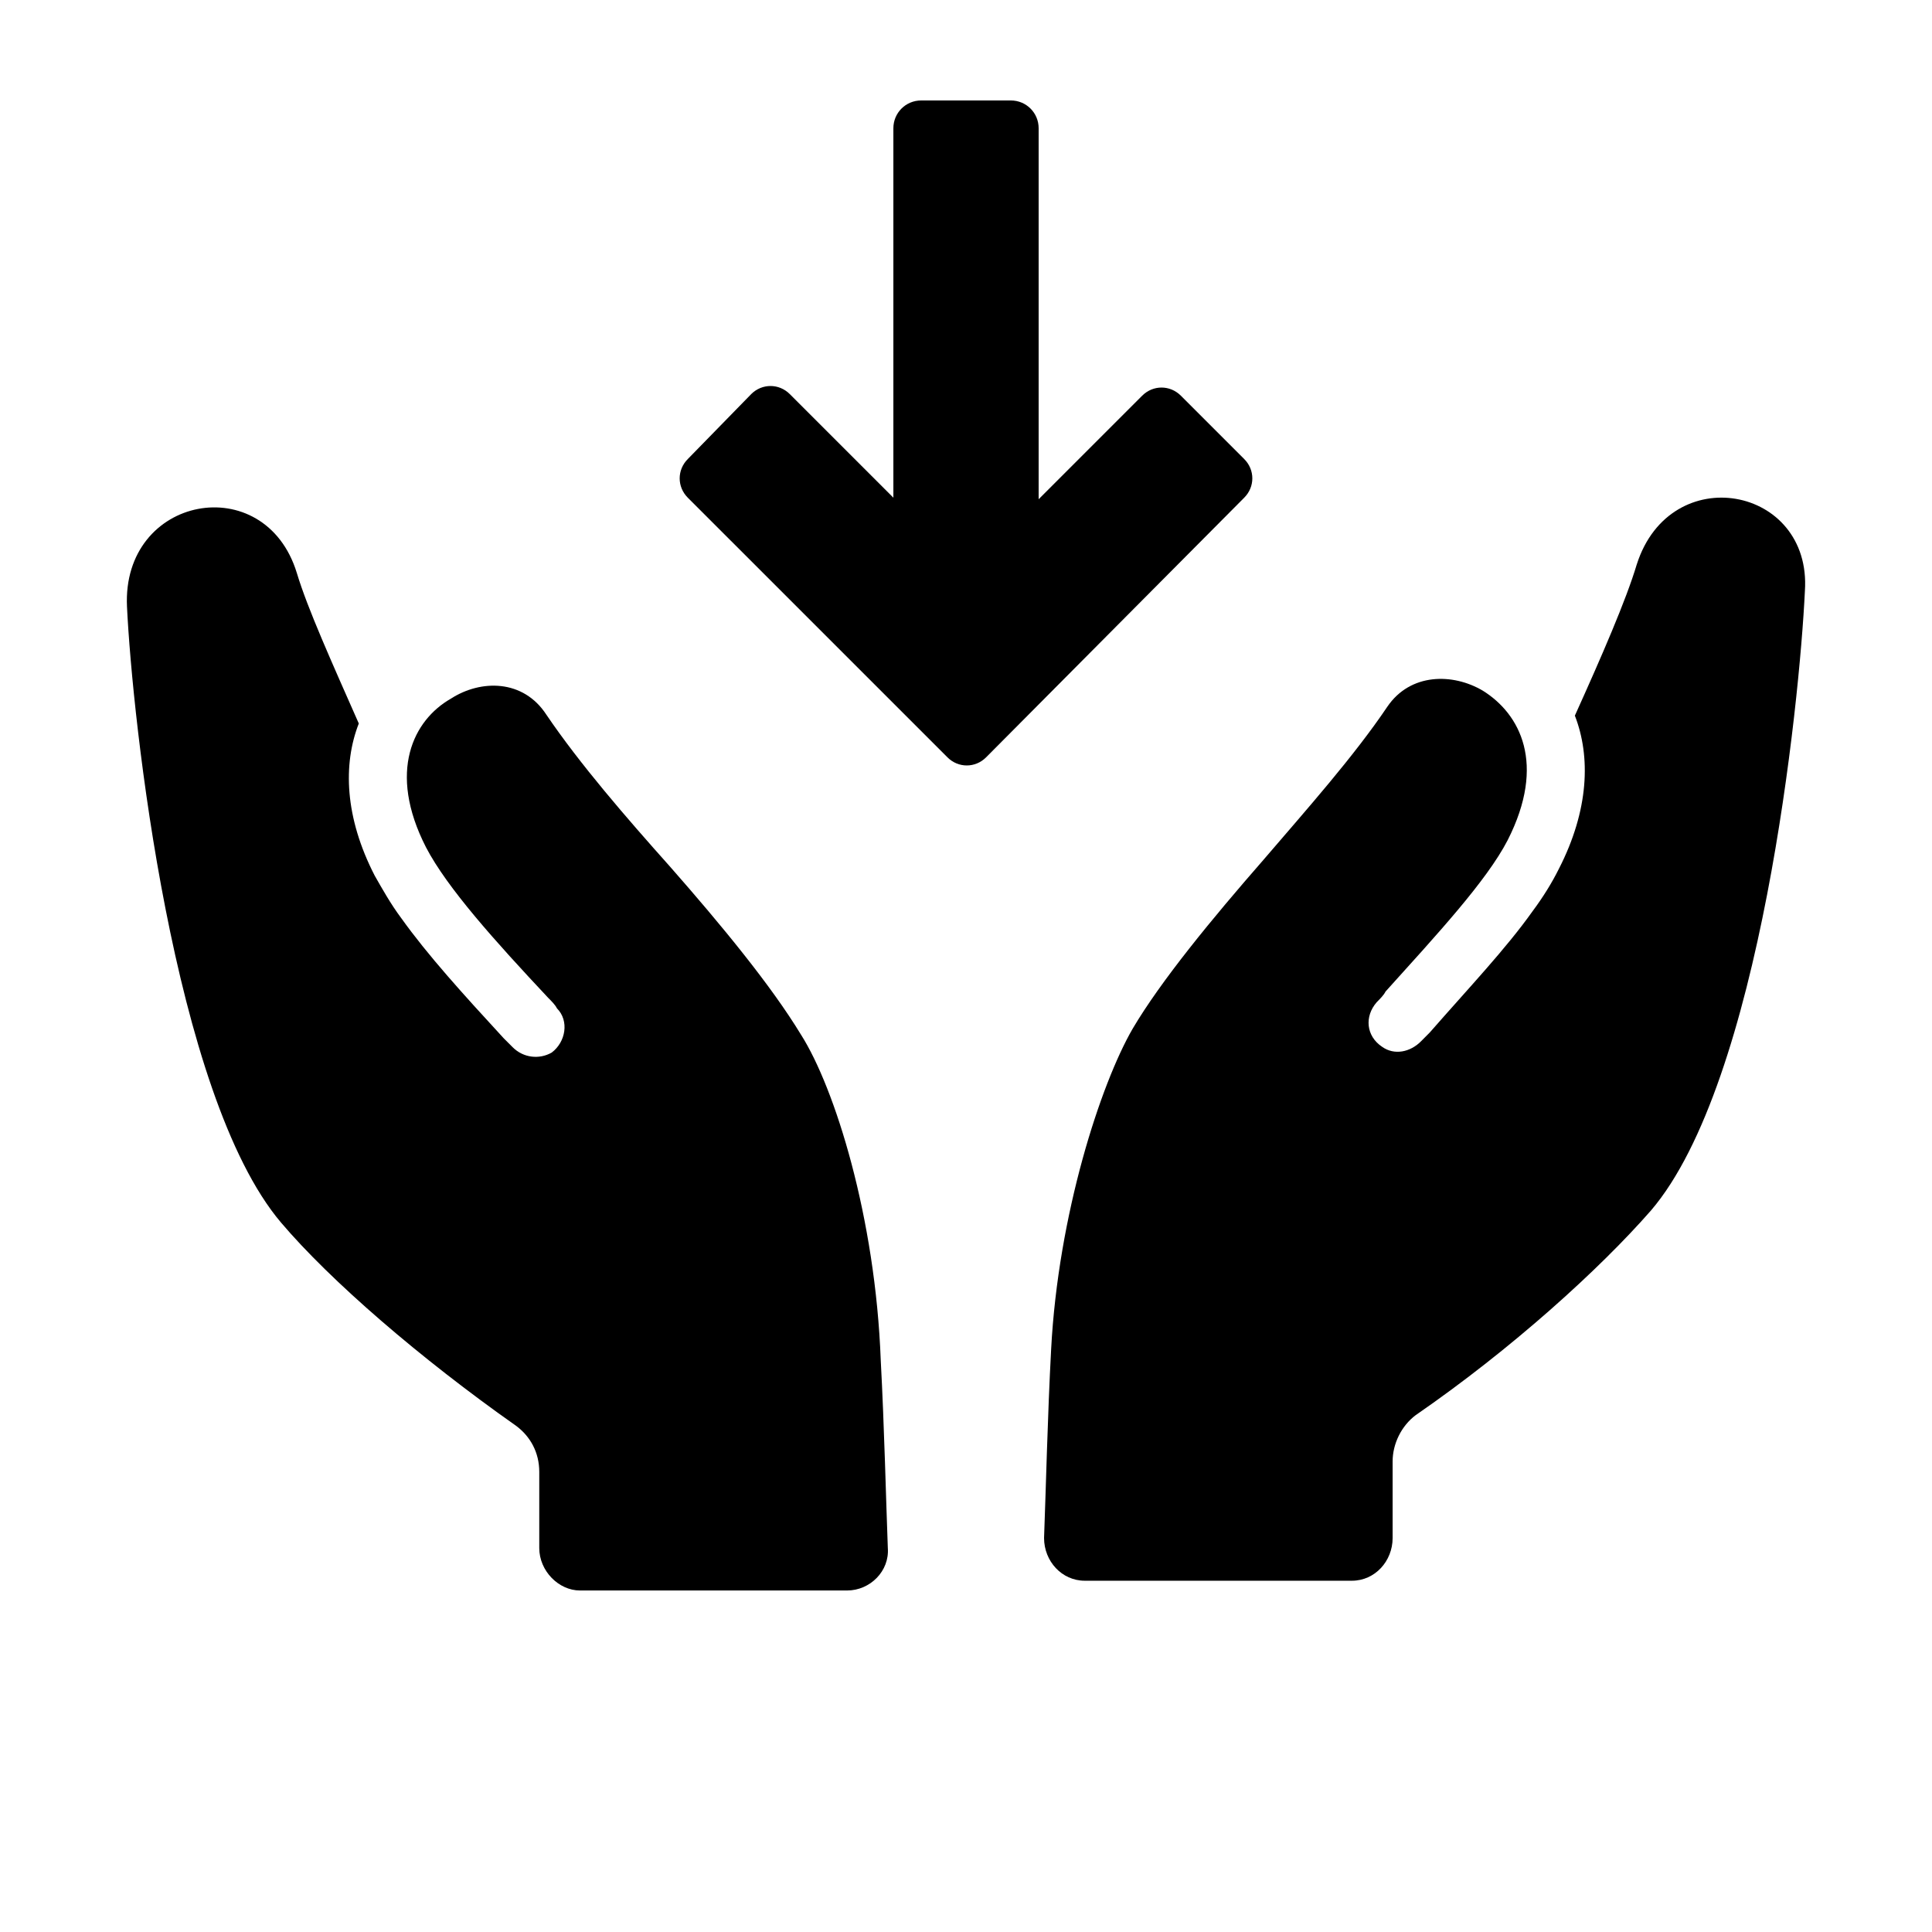 <svg width="198" height="198" viewBox="0 0 198 198" fill="none" xmlns="http://www.w3.org/2000/svg">
<path d="M167.746 57.834C166.659 61.483 164.12 67.321 161.399 73.341C163.031 77.537 162.85 83.01 159.767 89.03C159.042 90.49 158.136 91.949 157.048 93.409C154.328 97.24 150.52 101.252 146.53 105.813C146.167 106.178 145.986 106.36 145.623 106.726C144.536 107.82 142.904 108.185 141.634 107.273C140.002 106.178 139.82 104.172 141.09 102.712C141.453 102.347 141.815 101.983 141.997 101.618C147.255 95.779 152.334 90.308 154.509 86.111C158.499 78.267 155.779 73.158 151.971 70.787C148.888 68.962 144.536 68.962 142.179 72.429C138.734 77.537 134.02 82.828 129.486 88.118C124.228 94.138 118.969 100.522 116.067 105.448C112.804 111.103 108.451 124.419 107.725 138.285C107.362 145.034 107.181 152.879 107 157.621C107 159.993 108.814 162 111.17 162H138.552C140.91 162 142.722 159.993 142.722 157.621V149.778C142.722 147.953 143.629 146.13 145.08 145.035C154.872 138.285 163.938 130.075 169.198 124.057C180.44 110.922 184.43 72.065 184.974 60.572C185.7 49.806 171.192 47.069 167.747 57.834L167.746 57.834Z" fill="black"/>
<path d="M82.103 106.061C79.021 100.984 73.943 94.819 68.684 88.835C64.151 83.757 59.436 78.317 55.991 73.24C53.633 69.613 49.282 69.613 46.199 71.608C42.391 73.784 39.671 79.043 43.661 86.84C45.836 91.01 50.733 96.451 56.173 102.254C56.536 102.617 56.898 102.979 57.08 103.342C58.35 104.612 57.987 106.788 56.536 107.875C55.266 108.6 53.635 108.419 52.547 107.331L51.64 106.425C47.469 101.891 43.843 97.902 41.122 94.094C40.035 92.644 39.128 91.012 38.403 89.742C35.32 83.758 35.139 78.317 36.771 74.147C34.051 67.982 31.513 62.361 30.424 58.733C27.16 48.034 12.471 50.754 13.015 62.179C13.558 73.603 17.729 112.227 28.791 125.283C33.868 131.268 43.116 139.247 52.908 146.136C54.359 147.224 55.266 148.856 55.266 150.851V158.648C55.266 161.005 57.261 163 59.437 163H86.818C89.176 163 91.17 161.005 90.988 158.648C90.808 153.933 90.625 146.135 90.264 139.426C89.72 124.74 85.549 111.501 82.104 106.061L82.103 106.061Z" fill="black"/>
<path d="M127.513 47.045L121.018 40.55C119.909 39.441 118.167 39.441 117.058 40.55L106.445 51.163V13.147C106.445 11.563 105.178 10.296 103.595 10.296H94.407C92.823 10.296 91.557 11.564 91.557 13.147V51.005L80.944 40.392C79.835 39.282 78.093 39.282 76.984 40.392L70.488 47.045C69.379 48.154 69.379 49.895 70.488 51.005L97.099 77.615C98.208 78.725 99.95 78.725 101.059 77.615L127.513 51.005C128.621 49.895 128.621 48.153 127.513 47.045L127.513 47.045Z" fill="black"/>
</svg>

